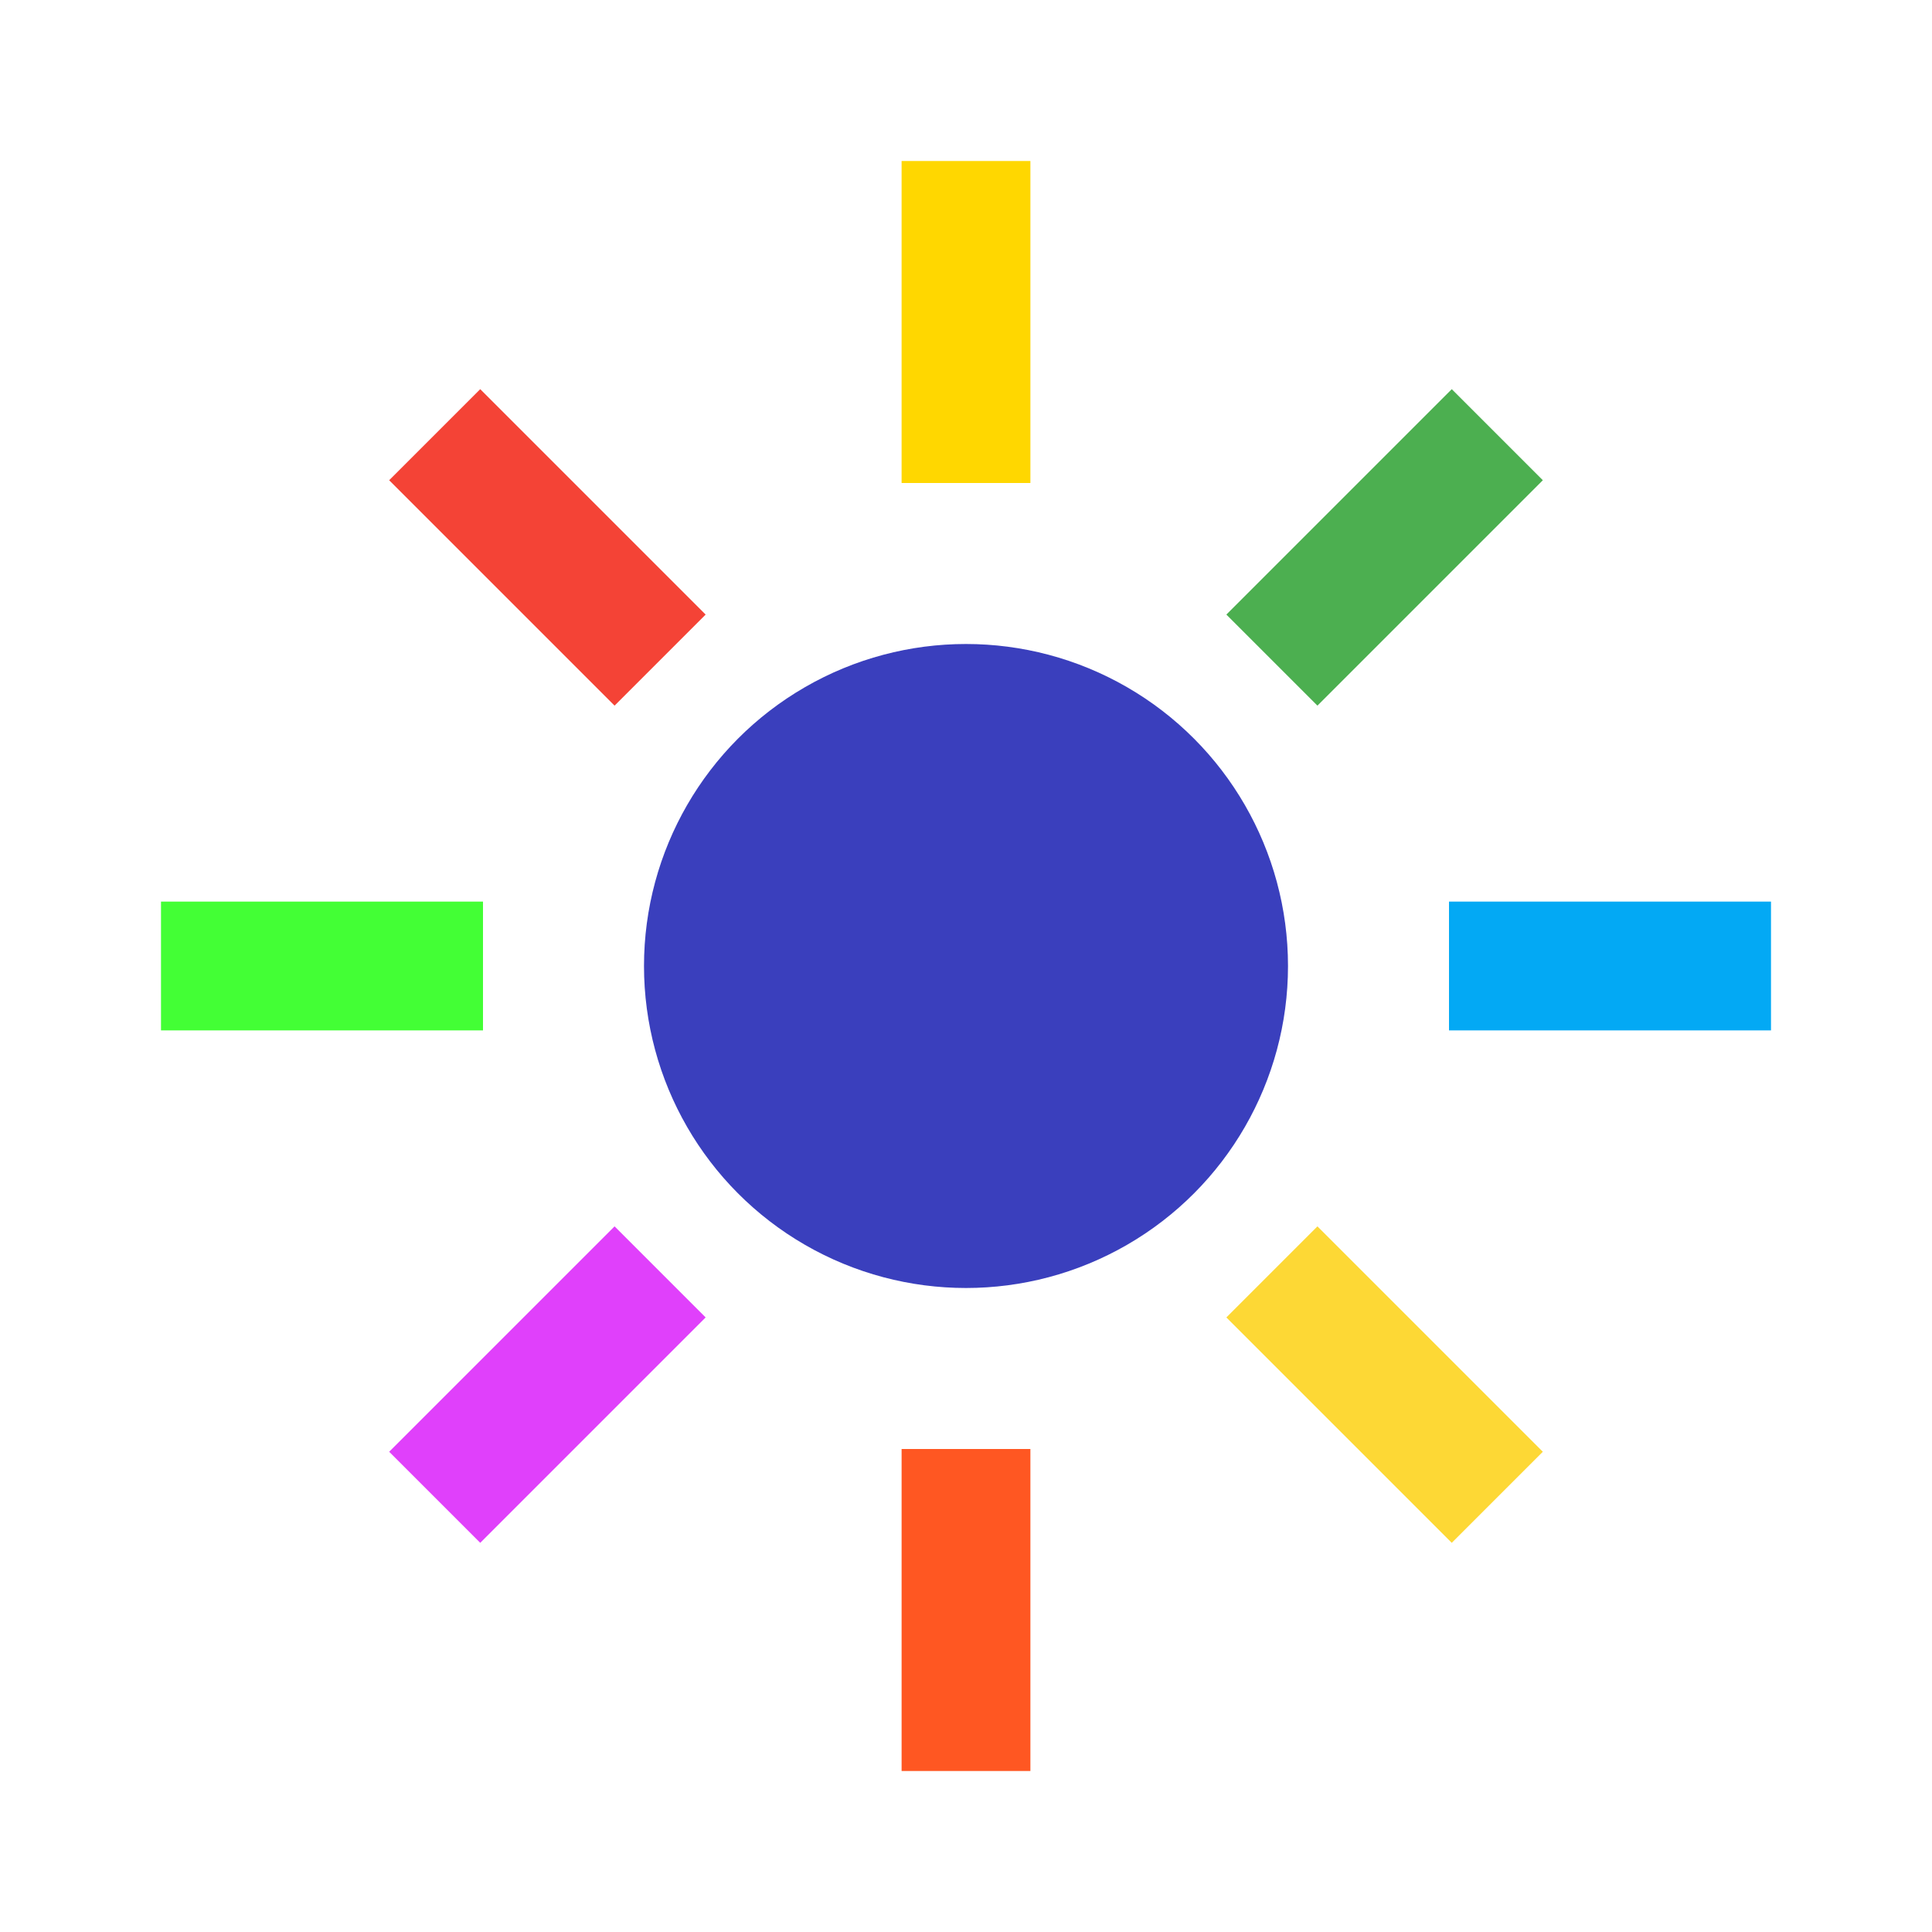 <svg width="120" height="120" viewBox="0 0 120 120" xmlns="http://www.w3.org/2000/svg">
  <!-- Center dark blue circle -->
  <circle cx="60" cy="60" r="20" fill="#3a3fbd"/>
  <!-- Rays (do not touch the circle) -->
  <line x1="60" y1="10" x2="60" y2="30" stroke="#FFD700" stroke-width="8" />
  <line x1="60" y1="90" x2="60" y2="110" stroke="#FF5722" stroke-width="8" />
  <line x1="10" y1="60" x2="30" y2="60" stroke="#43FF35" stroke-width="8" />
  <line x1="90" y1="60" x2="110" y2="60" stroke="#03A9F4" stroke-width="8" />
  <line x1="27" y1="27" x2="41" y2="41" stroke="#F44336" stroke-width="8" />
  <line x1="93" y1="93" x2="79" y2="79" stroke="#FDD835" stroke-width="8" />
  <line x1="27" y1="93" x2="41" y2="79" stroke="#E040FB" stroke-width="8" />
  <line x1="93" y1="27" x2="79" y2="41" stroke="#4CAF50" stroke-width="8" />
</svg>
